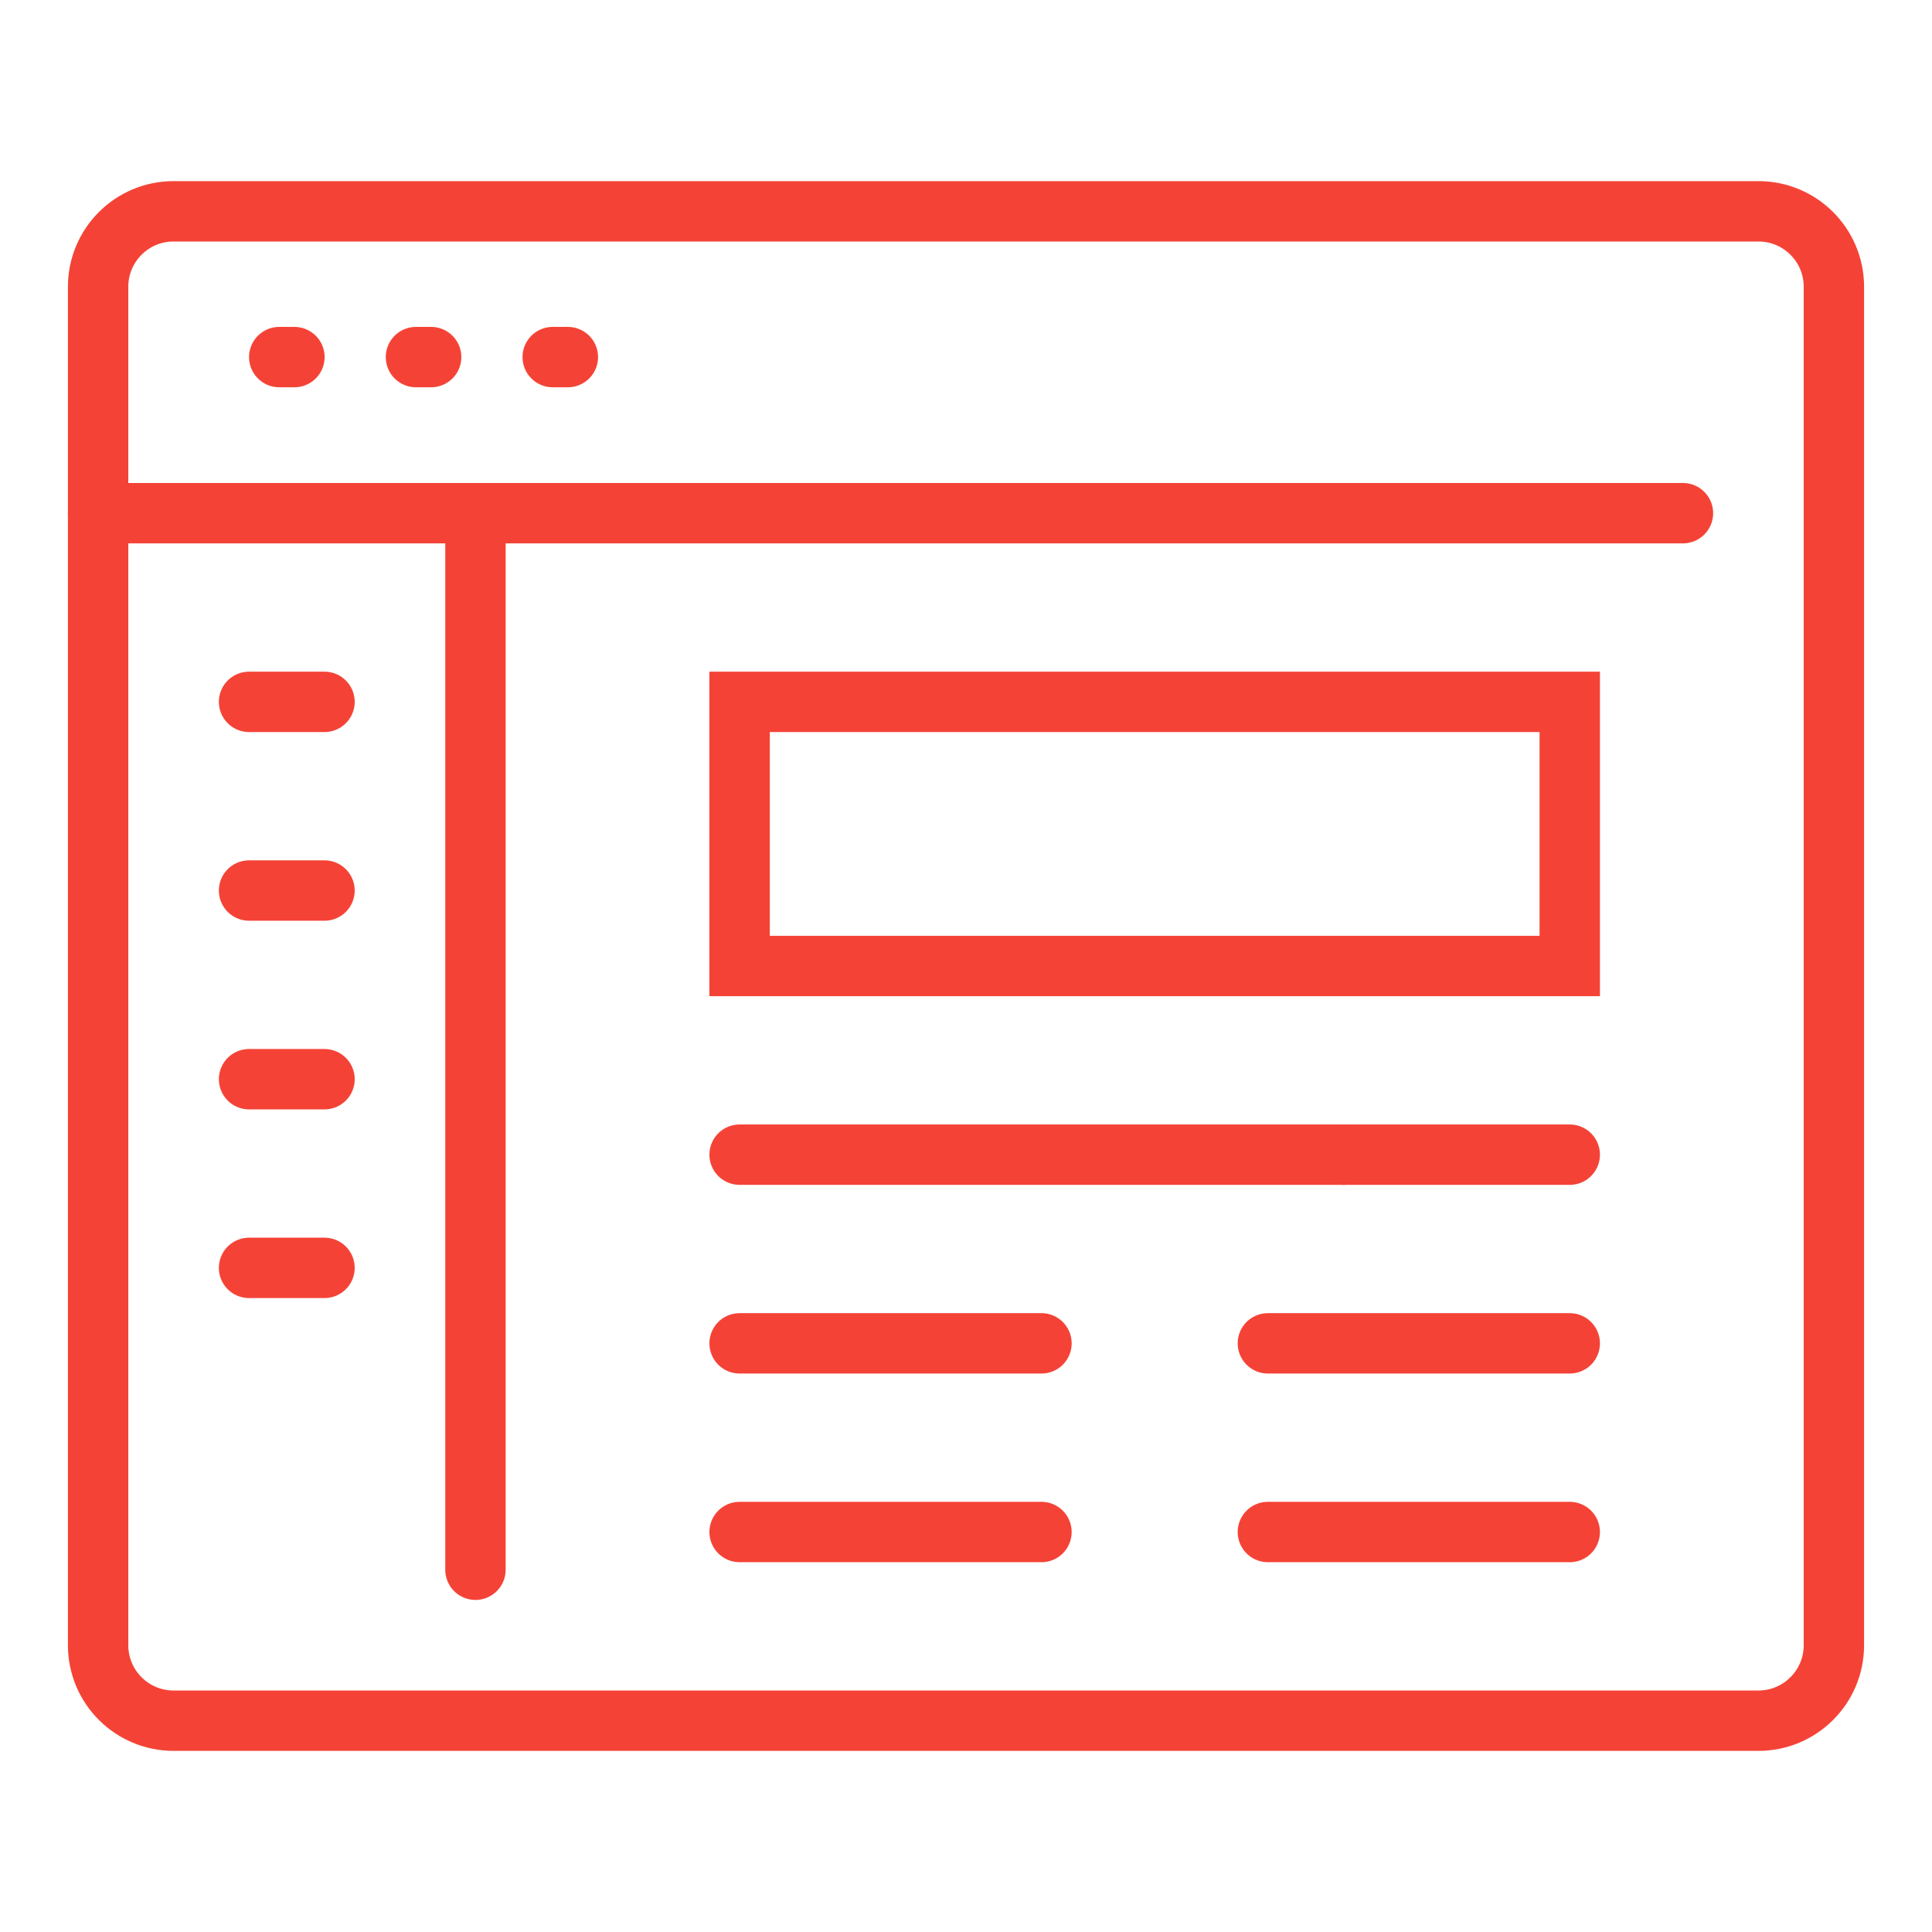 <?xml version="1.0" encoding="utf-8"?>
<!-- Generator: Adobe Illustrator 16.0.0, SVG Export Plug-In . SVG Version: 6.00 Build 0)  -->
<!DOCTYPE svg PUBLIC "-//W3C//DTD SVG 1.1//EN" "http://www.w3.org/Graphics/SVG/1.1/DTD/svg11.dtd">
<svg version="1.1" id="Calque_1" xmlns="http://www.w3.org/2000/svg" xmlns:xlink="http://www.w3.org/1999/xlink" x="0px" y="0px"
	 width="64px" height="64px" viewBox="0 0 64 64" enable-background="new 0 0 64 64" xml:space="preserve">
<g>
	<path fill="none" stroke="#F44336" stroke-width="2" stroke-linecap="round" stroke-miterlimit="10" d="M31.375,57H5.75
		c-1.381,0-2.5-1.119-2.5-2.5v-45c0-1.381,1.119-2.5,2.5-2.5h52.5c1.381,0,2.5,1.119,2.5,2.5v45c0,1.381-1.119,2.5-2.5,2.5H31.375z"
		/>
	
		<line fill="none" stroke="#F44336" stroke-width="2" stroke-linecap="round" stroke-miterlimit="10" x1="3.25" y1="17" x2="55.75" y2="17"/>
	
		<rect x="24.5" y="23.25" fill="none" stroke="#F44336" stroke-width="2" stroke-linecap="round" stroke-miterlimit="10" width="27.5" height="8.75"/>
	
		<line fill="none" stroke="#F44336" stroke-width="2" stroke-linecap="round" stroke-miterlimit="10" x1="15.75" y1="17" x2="15.75" y2="52"/>
	
		<line fill="none" stroke="#F44336" stroke-width="2" stroke-linecap="round" stroke-miterlimit="10" x1="8.25" y1="23.25" x2="10.75" y2="23.25"/>
	
		<line fill="none" stroke="#F44336" stroke-width="2" stroke-linecap="round" stroke-miterlimit="10" x1="8.25" y1="29.5" x2="10.75" y2="29.5"/>
	
		<line fill="none" stroke="#F44336" stroke-width="2" stroke-linecap="round" stroke-miterlimit="10" x1="8.25" y1="35.75" x2="10.75" y2="35.75"/>
	
		<line fill="none" stroke="#F44336" stroke-width="2" stroke-linecap="round" stroke-miterlimit="10" x1="8.25" y1="42" x2="10.75" y2="42"/>
	
		<line fill="none" stroke="#F44336" stroke-width="2" stroke-linecap="round" stroke-miterlimit="10" x1="24.5" y1="38.25" x2="44.5" y2="38.25"/>
	
		<line fill="none" stroke="#F44336" stroke-width="2" stroke-linecap="round" stroke-miterlimit="10" x1="24.5" y1="44.5" x2="34.5" y2="44.5"/>
	
		<line fill="none" stroke="#F44336" stroke-width="2" stroke-linecap="round" stroke-miterlimit="10" x1="42" y1="44.5" x2="52" y2="44.5"/>
	
		<line fill="none" stroke="#F44336" stroke-width="2" stroke-linecap="round" stroke-miterlimit="10" x1="24.5" y1="50.75" x2="34.5" y2="50.75"/>
	
		<line fill="none" stroke="#F44336" stroke-width="2" stroke-linecap="round" stroke-miterlimit="10" x1="42" y1="50.75" x2="52" y2="50.75"/>
	
		<line fill="none" stroke="#F44336" stroke-width="2" stroke-linecap="round" stroke-miterlimit="10" x1="44.5" y1="38.25" x2="52" y2="38.25"/>
	
		<line fill="none" stroke="#F44336" stroke-width="2" stroke-linecap="round" stroke-miterlimit="10" x1="9.25" y1="11.829" x2="9.753" y2="11.829"/>
	
		<line fill="none" stroke="#F44336" stroke-width="2" stroke-linecap="round" stroke-miterlimit="10" x1="13.779" y1="11.829" x2="14.282" y2="11.829"/>
	
		<line fill="none" stroke="#F44336" stroke-width="2" stroke-linecap="round" stroke-miterlimit="10" x1="18.309" y1="11.829" x2="18.811" y2="11.829"/>
</g>
</svg>
